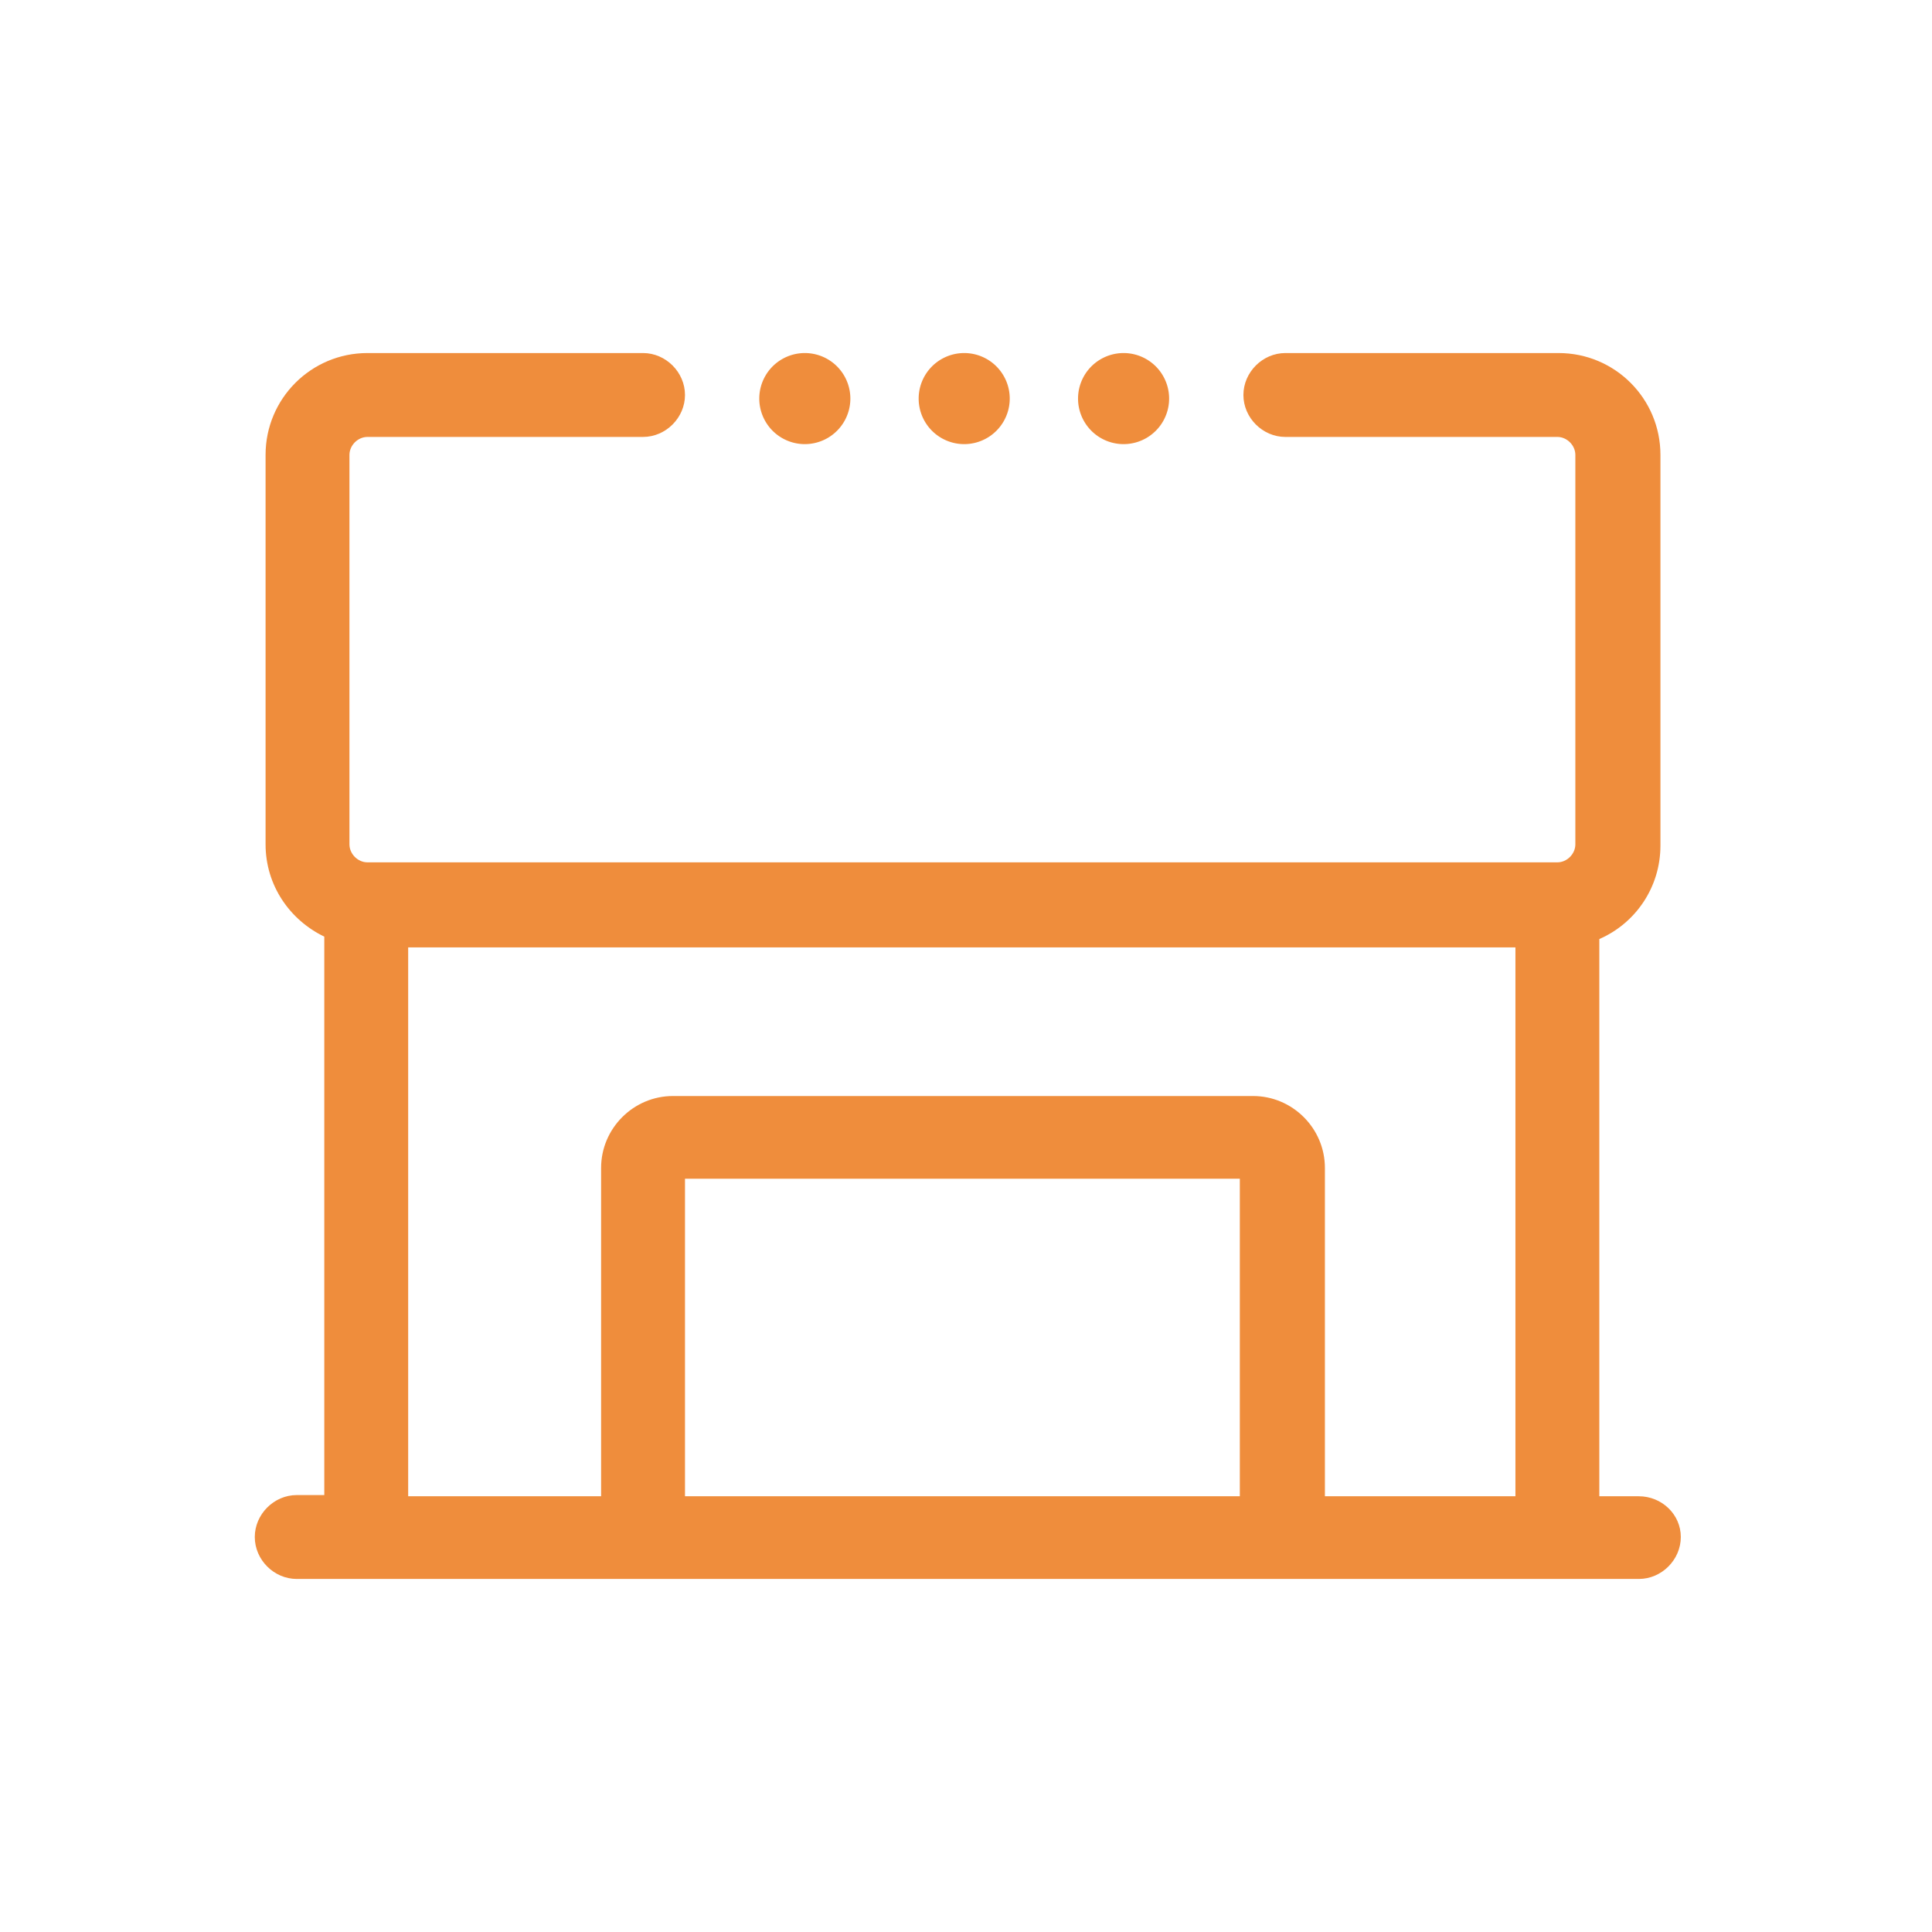 <svg class="icon" viewBox="0 0 1024 1024" xmlns="http://www.w3.org/2000/svg" width="200" height="200"><path d="M868.634 793.052h-20.96V497.709c19.054-8.257 32.392-27.311 32.392-49.541V241.111c0-29.852-24.135-53.987-53.987-53.987H681.266c-12.068 0-22.23 10.162-22.23 22.23s10.162 22.23 22.23 22.23h144.178c5.081 0 9.527 4.446 9.527 9.527v206.422c0 5.081-4.446 9.527-9.527 9.527H194.745c-5.08 0-9.527-4.446-9.527-9.527V241.11c0-5.081 4.446-9.527 9.527-9.527H340.83c12.067 0 22.23-10.163 22.23-22.23s-10.163-22.23-22.23-22.23H194.745c-29.852 0-53.987 24.135-53.987 53.987v206.422c0 21.595 12.703 40.014 31.122 48.906v295.977h-14.608c-12.068 0-22.23 10.163-22.23 22.23s10.162 22.23 22.23 22.23h711.362c12.067 0 22.23-10.162 22.23-22.23s-10.163-21.594-22.23-21.594zM216.34 502.155h586.874v290.897H702.226v-174.03c0-20.96-17.15-38.109-38.109-38.109h-307.41c-20.96 0-38.109 17.15-38.109 38.109v174.03H216.34V502.155zm441.426 290.897H363.059V624.738H657.13v168.314z" fill="#ef8d3c"/><path d="M402.438 211.259a24.135 24.135 0 1 0 48.27 0 24.135 24.135 0 1 0-48.27 0zM486.912 211.259a24.135 24.135 0 1 0 48.27 0 24.135 24.135 0 1 0-48.27 0zM571.386 211.259a24.135 24.135 0 1 0 48.271 0 24.135 24.135 0 1 0-48.271 0z" fill="#ef8d3c"/></svg>